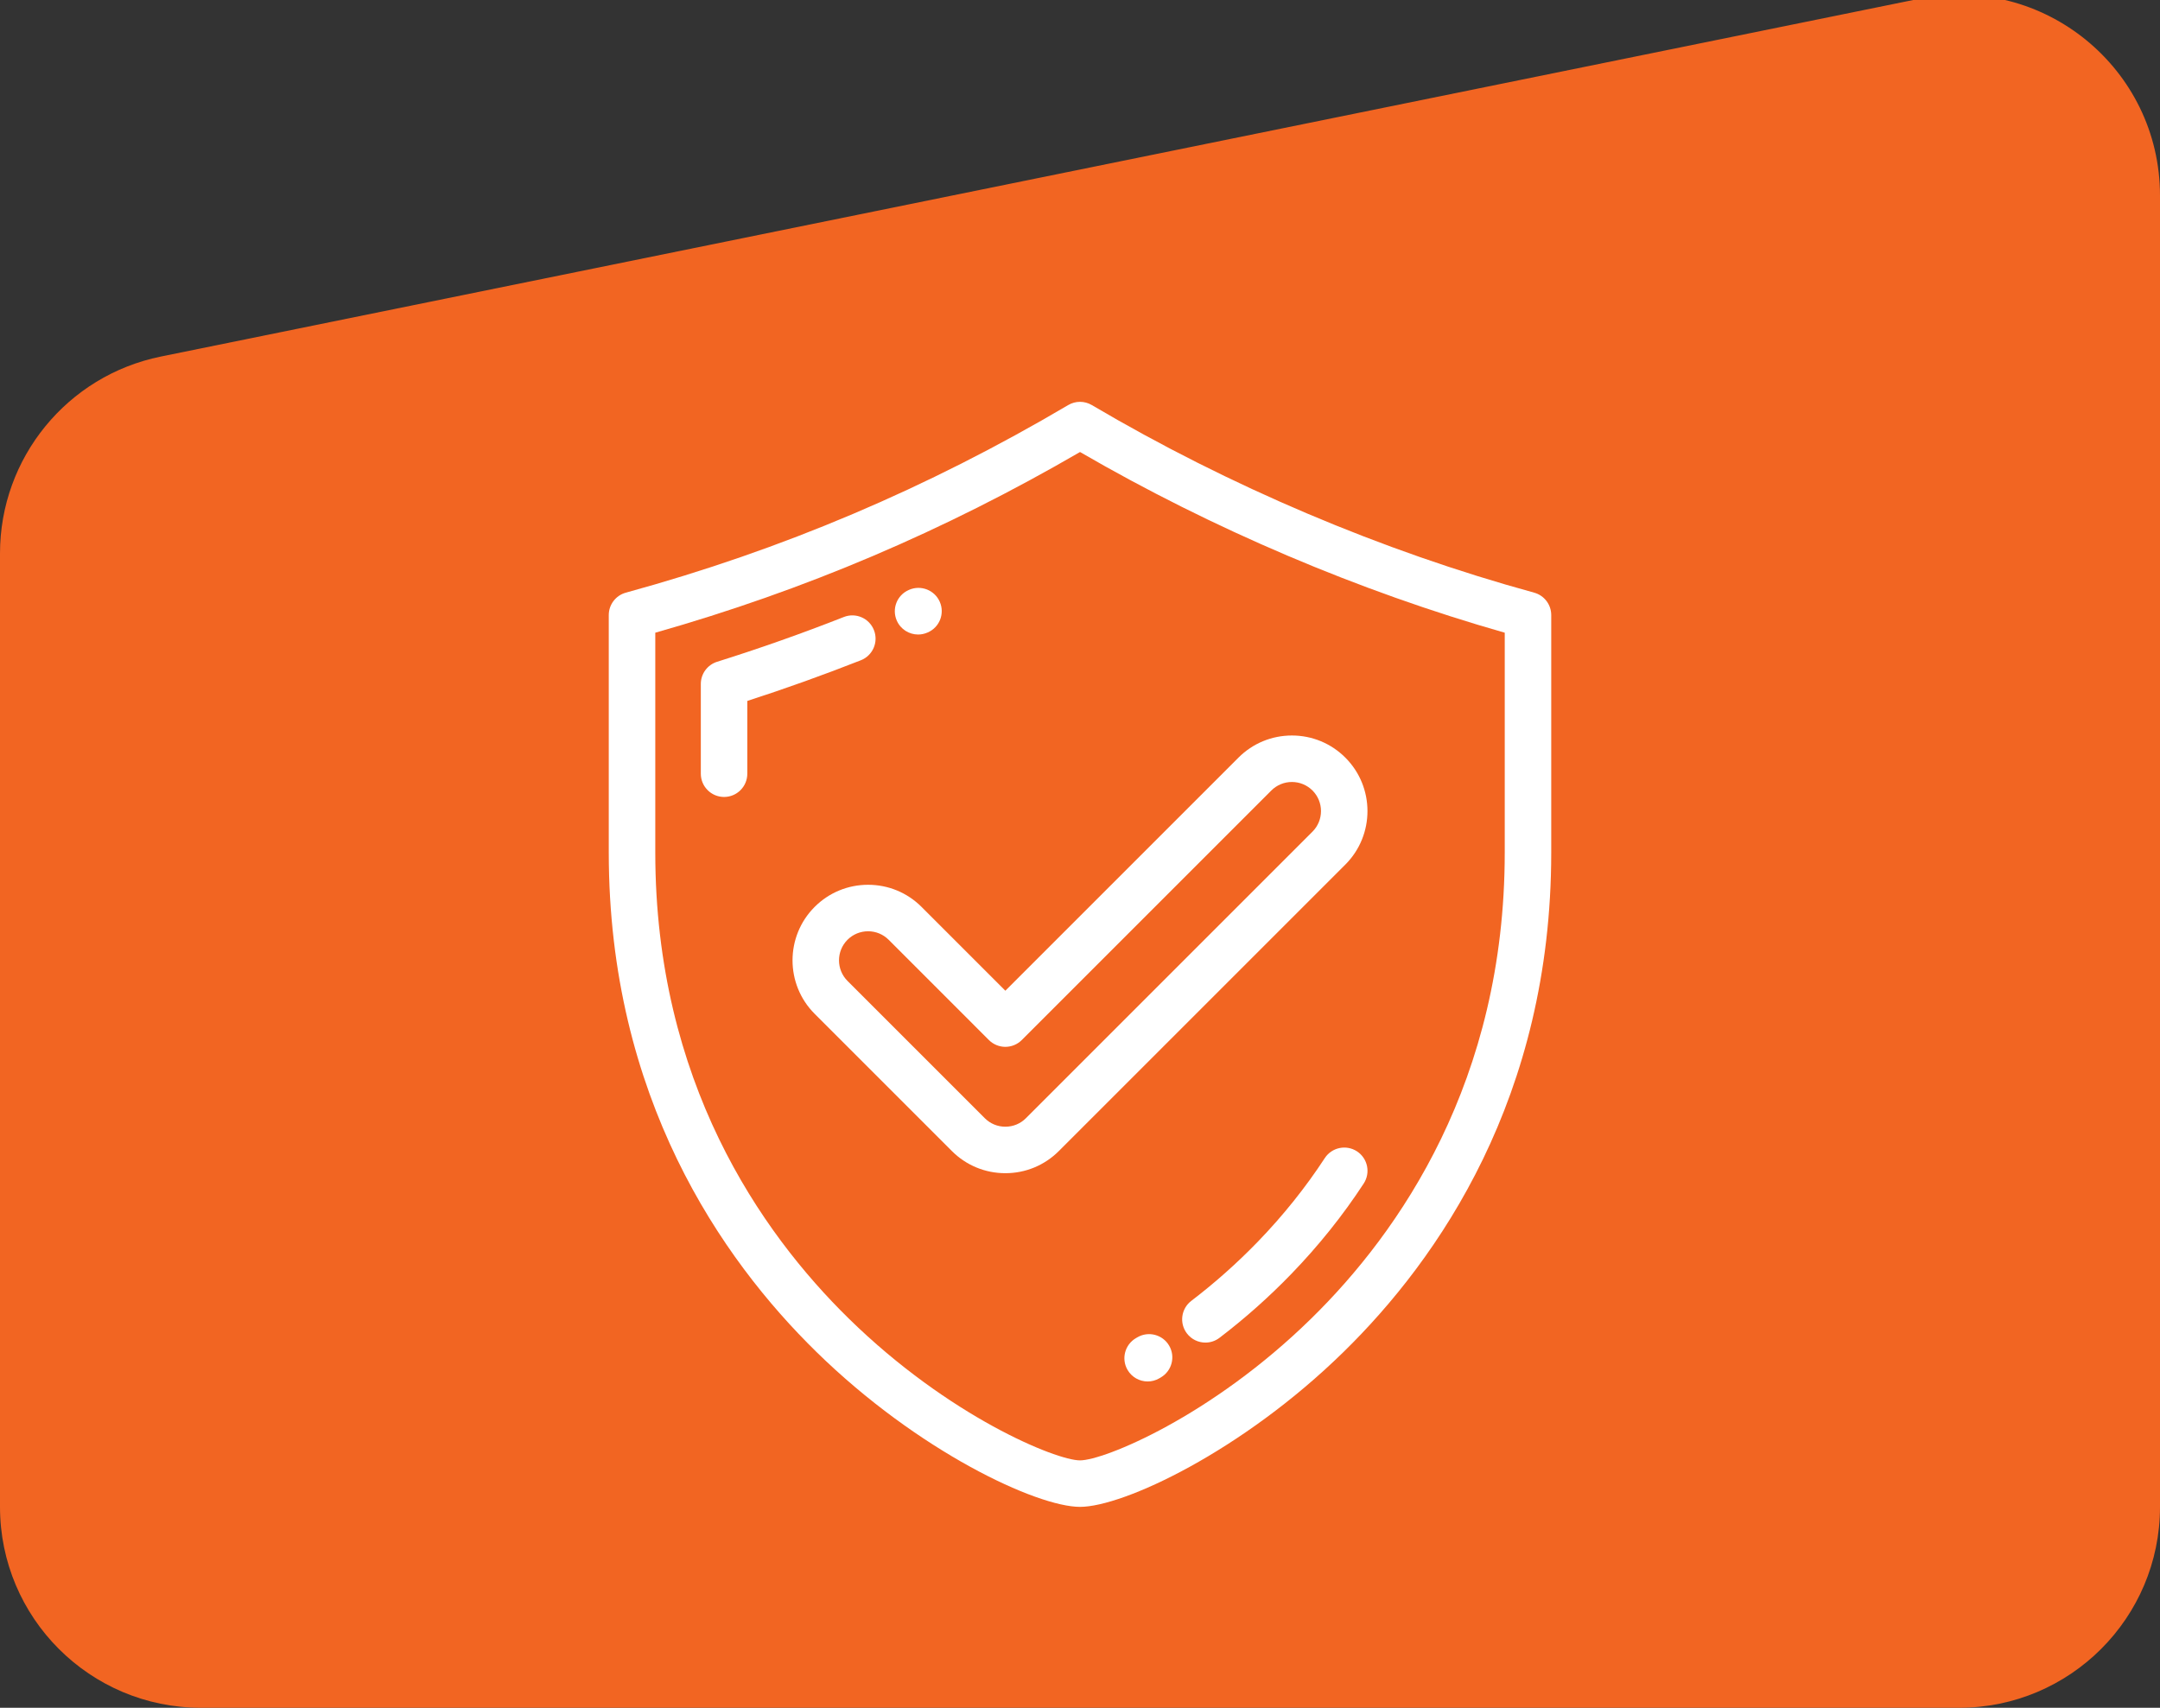 <svg width="86" height="68" viewBox="0 0 86 68" fill="none" xmlns="http://www.w3.org/2000/svg">
<rect x="0" y="0" width="86" height="68" fill="#333333" stroke="none"/>
<g clip-path="url(#clip0_178_157)">
<path d="M0 22.036C0 18.233 2.678 14.955 6.405 14.197L76.405 -0.047C81.362 -1.056 86 2.733 86 7.792V60C86 64.418 82.418 68 78 68H8C3.582 68 0 64.418 0 60V22.036Z" fill="#F26522"/>
<g clip-path="url(#clip1_178_157)">
<path d="M61.081 23.598C55.027 21.939 48.938 19.356 43.471 16.129C43.18 15.957 42.82 15.957 42.53 16.129C36.905 19.449 31.145 21.892 24.919 23.598C24.517 23.708 24.238 24.073 24.238 24.491V33.948C24.238 43.686 28.731 50.133 32.5 53.825C36.558 57.801 41.284 60 43 60C44.716 60 49.443 57.801 53.5 53.825C57.269 50.133 61.762 43.686 61.762 33.948V24.491C61.762 24.073 61.483 23.708 61.081 23.598ZM59.911 33.947C59.911 43.043 55.72 49.059 52.205 52.503C48.215 56.413 43.948 58.149 43 58.149C42.052 58.149 37.786 56.413 33.795 52.503C30.28 49.059 26.09 43.043 26.09 33.947V25.193C32.043 23.503 37.587 21.144 43.001 17.998C48.278 21.06 54.099 23.537 59.911 25.193V33.947Z" fill="white"/>
<path d="M34.796 25.09C34.609 24.614 34.072 24.38 33.596 24.568C31.942 25.219 30.245 25.819 28.552 26.35C28.166 26.471 27.903 26.829 27.903 27.233V30.807C27.903 31.319 28.318 31.733 28.829 31.733C29.34 31.733 29.754 31.319 29.754 30.807V27.91C31.274 27.418 32.791 26.874 34.275 26.29C34.75 26.103 34.984 25.565 34.796 25.09Z" fill="white"/>
<path d="M36.555 25.265C36.679 25.265 36.805 25.24 36.926 25.187L36.943 25.18C37.411 24.975 37.622 24.43 37.417 23.962C37.211 23.493 36.663 23.281 36.195 23.486L36.18 23.493C35.712 23.698 35.5 24.242 35.705 24.71C35.857 25.058 36.197 25.265 36.555 25.265Z" fill="white"/>
<path d="M54.028 45.844C53.6 45.565 53.026 45.685 52.746 46.113C51.984 47.28 51.089 48.398 50.087 49.435C49.262 50.288 48.369 51.082 47.432 51.797C47.025 52.107 46.947 52.688 47.257 53.094C47.439 53.333 47.715 53.459 47.994 53.459C48.189 53.459 48.386 53.397 48.554 53.269C49.565 52.498 50.529 51.641 51.417 50.722C52.501 49.601 53.47 48.391 54.296 47.125C54.576 46.697 54.455 46.124 54.028 45.844Z" fill="white"/>
<path d="M45.283 53.249L45.23 53.28C44.787 53.536 44.636 54.103 44.892 54.545C45.064 54.841 45.374 55.007 45.694 55.007C45.851 55.007 46.011 54.967 46.157 54.882L46.218 54.846C46.659 54.588 46.807 54.021 46.549 53.58C46.291 53.139 45.724 52.991 45.283 53.249Z" fill="white"/>
<path d="M36.691 36.111C36.123 35.543 35.367 35.23 34.563 35.23C33.759 35.23 33.003 35.543 32.435 36.111C31.261 37.285 31.261 39.194 32.435 40.368L37.9 45.833C38.468 46.401 39.224 46.714 40.028 46.714C40.832 46.714 41.588 46.401 42.156 45.833L53.566 34.424C54.739 33.25 54.739 31.34 53.565 30.167C52.997 29.599 52.241 29.286 51.437 29.286C50.633 29.286 49.877 29.599 49.309 30.167L40.028 39.448L36.691 36.111ZM50.618 31.476C50.837 31.258 51.128 31.137 51.437 31.137C51.747 31.137 52.038 31.258 52.257 31.476C52.708 31.928 52.708 32.663 52.256 33.115L40.847 44.524C40.629 44.743 40.338 44.863 40.028 44.863C39.718 44.863 39.428 44.743 39.209 44.524L33.744 39.059C33.292 38.607 33.292 37.872 33.743 37.42C33.962 37.202 34.253 37.081 34.563 37.081C34.873 37.081 35.163 37.202 35.382 37.42L39.373 41.412C39.547 41.585 39.782 41.683 40.028 41.683C40.273 41.683 40.509 41.585 40.682 41.412L50.618 31.476Z" fill="white"/>
</g>
</g>
<defs>
<clipPath id="clip0_178_157">
<rect width="86" height="68" fill="white"/>
</clipPath>
<clipPath id="clip1_178_157">
<rect width="44" height="44" fill="white" transform="translate(21 16)"/>
</clipPath>
</defs>
</svg>
